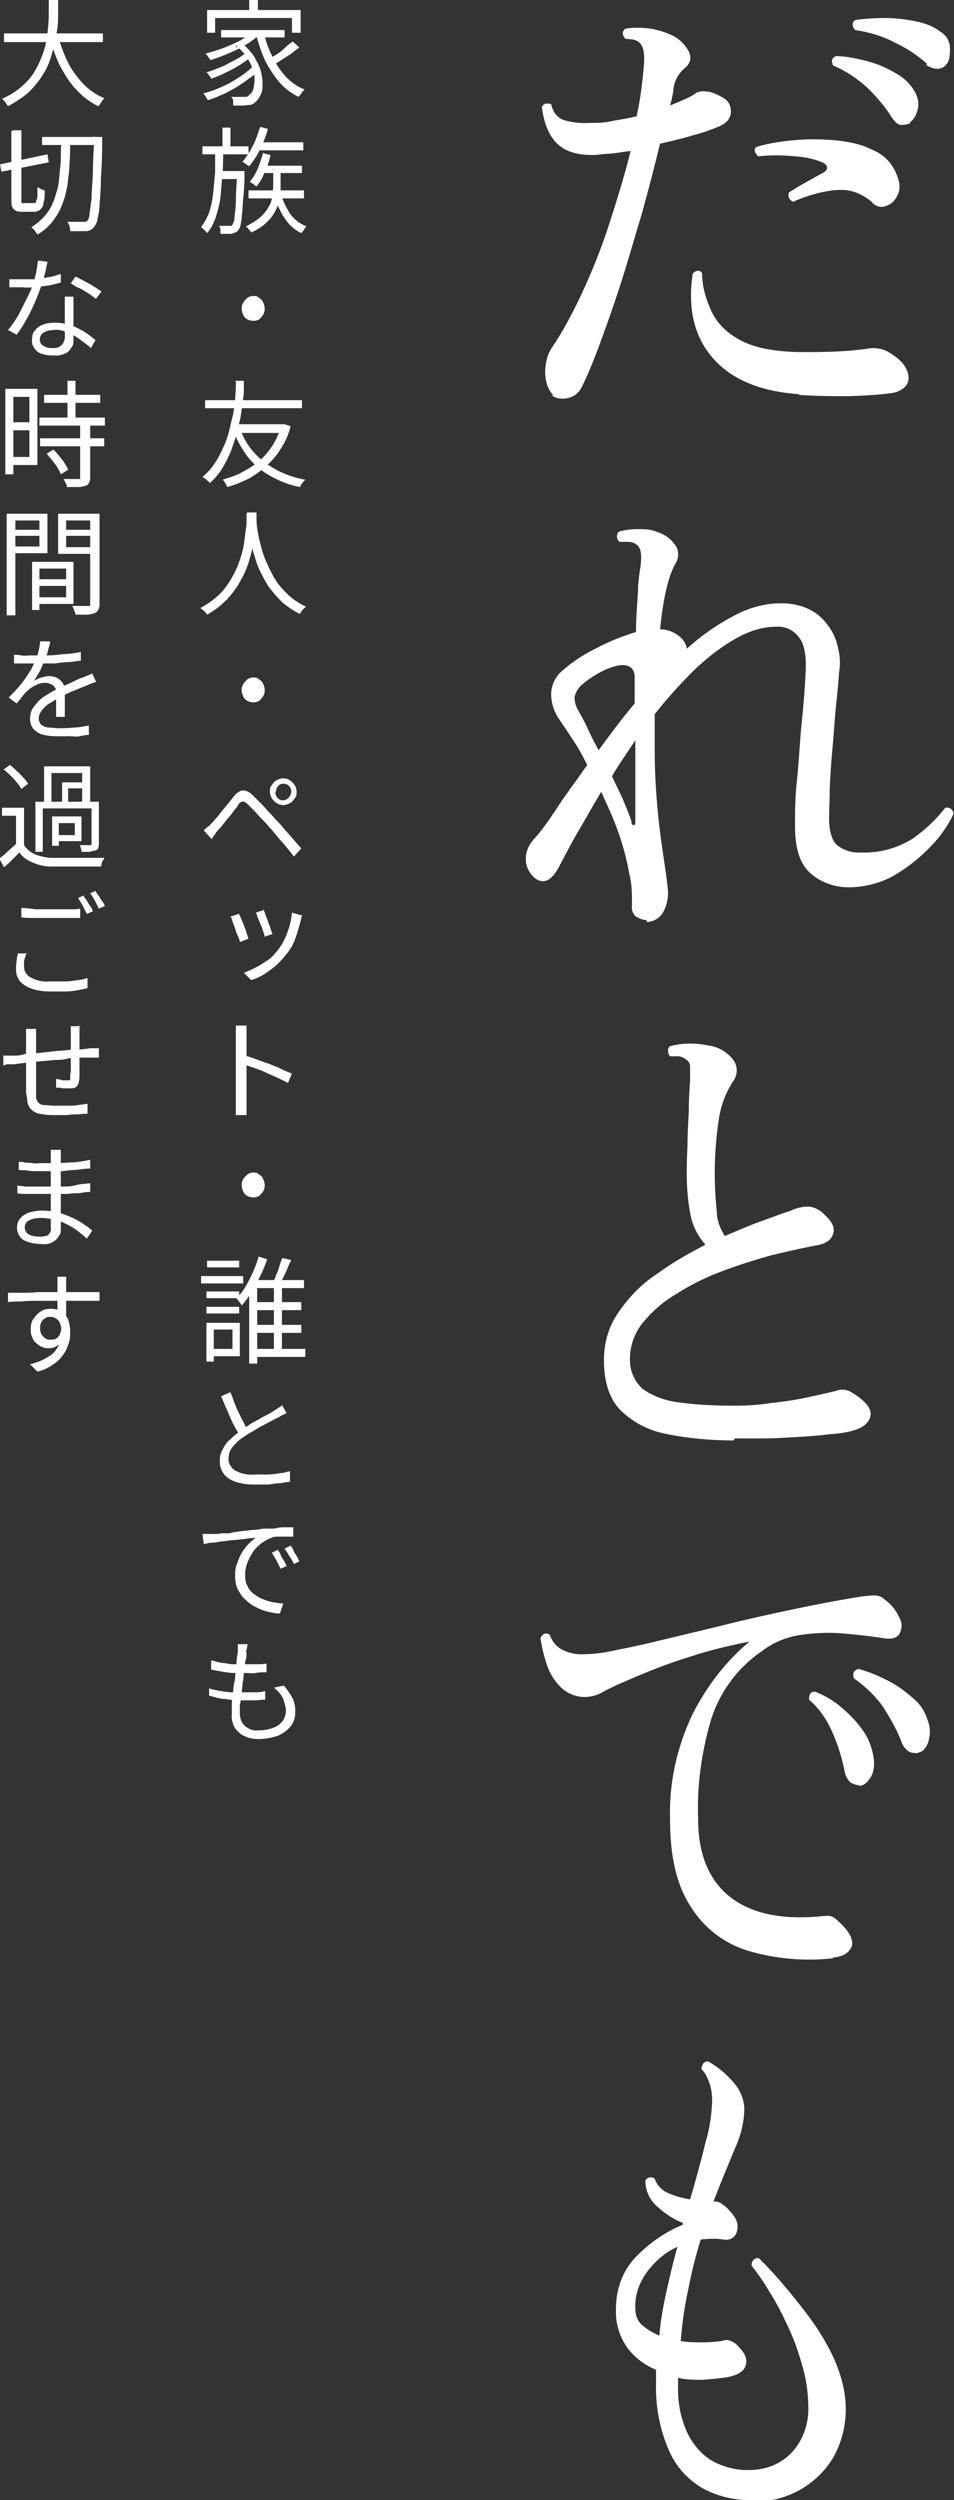 <?xml version="1.0" encoding="UTF-8"?>
<svg id="_レイヤー_1" data-name="レイヤー_1" xmlns="http://www.w3.org/2000/svg" width="142.8" height="374.2" version="1.1" viewBox="0 0 142.8 374.2">
  <rect x="0" y="0" width="142.8" height="374.2" fill="#333333" stroke="none"/>
  <!-- Generator: Adobe Illustrator 29.4.0, SVG Export Plug-In . SVG Version: 2.1.0 Build 152)  -->
  <path d="M82.9,59.2c-.8-.7-1.2-1.8-1.3-3.3,0-1.5.3-2.7.9-3.7,1.6-2.3,3.1-5.1,4.6-8.3,1.5-3.2,2.9-6.7,4.1-10.4,1.2-3.7,2.3-7.3,3.2-10.9-1,.1-2,.3-3,.4-1,0-1.8.2-2.7.2-2.5,0-4.3-.6-5.5-1.9-1.2-1.3-1.8-3.1-2.1-5.3.2-.3.4-.5.7-.5.3,0,.5,0,.7.1.3,1.3,1,2.1,2,2.4,1,.3,2.3.5,3.9.4,1,0,2.1,0,3.3-.3,1.2-.2,2.4-.4,3.6-.7.6-2.8.9-5.4,1.1-7.8.1-1.7-.1-2.8-.8-3.3-.2-.2-.5-.3-.9-.4-.4,0-.8-.1-1.1-.1-.5-.6-.5-1.1,0-1.5,1.1-.2,2.4-.2,3.9,0,1.5.3,2.6.7,3.5,1.2,1,.6,1.6,1.3,2.1,2.2.4.9.3,1.7-.5,2.4-.5.4-.9.9-1.2,1.4-.3.5-.5,1.1-.6,1.8,0,.4-.1.8-.2,1.2,0,.4-.2.8-.3,1.3.7-.3,1.4-.6,2.1-.9.7-.3,1.3-.6,1.8-1,.4-.2.9-.3,1.5-.2.6,0,1.4.3,2.3.8,1,.5,1.4,1.2,1.4,2.2s-.6,1.7-1.7,2.2c-1,.4-2.2.9-3.8,1.3-1.6.5-3.3.9-5.1,1.3-.8,3.3-1.7,6.8-2.7,10.4-1.1,3.6-2.1,7.2-3.2,10.6-1.1,3.4-2.2,6.5-3.2,9.2-1,2.7-1.9,4.8-2.6,6.2-.5,1-1.2,1.5-2.2,1.7-1,.2-1.8,0-2.4-.5ZM119.6,59c-5.8-.4-10.1-2.2-12.9-5.4-2.8-3.2-3.8-7.5-3-12.7.6-.5,1.1-.5,1.4,0,0,1.9.5,3.7,1.3,5.5.8,1.8,2.2,3.3,4.2,4.4,2.1,1.2,5,1.8,8.9,1.9,2,0,4,0,6-.1,2-.1,3.7-.3,5-.5.8,0,1.7.1,2.5.6,1.4.8,2.3,1.7,2.7,2.6.4.9.4,1.7,0,2.3-.4.6-1.1,1-2,1.2-2,.3-4.2.4-6.6.5-2.4,0-4.9,0-7.5-.2ZM130.6,30.3c-1.2-1-2.4-1.6-3.7-1.8-1.3-.2-2.6,0-4,.3s-2.8.8-4.2,1.4c-.6-.3-.8-.8-.6-1.4.8-.5,1.6-1,2.5-1.5.9-.5,1.8-1,2.7-1.5.3-.2.5-.4.5-.7,0-.3-.2-.5-.5-.7-1.1-.5-2.5-.9-4.3-1-1.8-.2-3.6-.2-5.5,0-.2-.2-.4-.4-.5-.7s0-.5.2-.7c1.6-.5,3.4-.8,5.5-1,2.1-.2,4.2-.2,6.3,0,2.1.2,3.9.6,5.3,1.3,1,.4,1.8.9,2.4,1.5.6.6,1.1,1.3,1.5,2.3.5,1.2.6,2.2.2,3-.4.9-.9,1.4-1.7,1.7-.7.3-1.4.2-2.1-.4ZM136.3,18.4c-.4.2-.9.3-1.4.3-.5,0-.9-.4-1.4-1.1-.9-1.5-2.1-2.9-3.6-4.4-1.5-1.4-3.3-2.6-5.2-3.4-.3-.7-.2-1.1.4-1.4,1.4,0,2.9.3,4.5.7,1.6.4,3,1,4.2,1.7,1.3.7,2.2,1.5,2.8,2.4.7,1,1,2,.8,3-.2,1-.6,1.7-1.2,2.1ZM138.8,9.6c-1.3-1.2-2.9-2.3-4.8-3.2-1.9-1-3.9-1.6-6-1.9-.5-.6-.5-1.1,0-1.5,1.4-.2,2.9-.3,4.5-.3,1.6,0,3.2.2,4.6.5,1.5.3,2.7.8,3.6,1.5,1,.6,1.5,1.5,1.5,2.6,0,1.1-.1,1.9-.6,2.4-.3.4-.8.6-1.3.6-.5,0-1.1-.2-1.7-.6Z" fill="#fff"/>
  <path d="M96.8,137.7c-.6,0-1.1-.2-1.6-.5-.5-.4-.7-1.1-.6-1.7,0-1.6,0-3.2-.4-4.7-.3-1.7-.7-3.3-1.2-4.9-.4-1.3-.9-2.6-1.4-3.8s-1.1-2.4-1.6-3.6c-1.3,2.2-2.5,4.3-3.6,6.2-1.1,1.9-1.9,3.5-2.6,4.8-1.2,2.4-2.5,3-3.9,1.8-.7-.7-1.2-1.6-1.2-2.7,0-1.2.5-2.3,1.4-3.2.9-1,2-2.5,3.3-4.5s2.9-4.1,4.5-6.4c-.7-1.4-1.4-2.7-2.3-4-.7-1.1-1.4-2.1-1.8-2.7-.8-1.1-1.3-2.5-1.3-3.9,0-1.4.7-2.8,1.9-3.7,1.5-1.3,3.1-2.3,4.9-3.2,1.9-1,3.9-1.8,5.9-2.4,0-2.3.2-4.4.3-6.1,0-1.3.2-2.6.4-3.9.2-1.8,0-2.8-.8-3.2-.3-.2-.7-.3-1.2-.3-.4,0-.8,0-1.2,0-.4-.4-.5-1-.1-1.5,0,0,0,0,0,0,.9-.3,1.9-.4,2.9-.4,1,0,1.9,0,2.8.4,1,.3,2,.9,2.6,1.8.7.7.8,1.9.3,2.8-1.1,1.8-1.9,5.1-2.4,10,1,0,1.9.3,2.7.9.7.5,1.2,1.2,1.3,2,2.1-1.9,4.5-3.6,7-4.9,2.2-1.2,4.6-1.9,7.1-1.9,1.8,0,3.6.4,5.1,1.4,1.3.9,2.4,2.3,3,3.8.6,1.6.9,3.4.6,5.1-.1,1.6-.3,3.4-.5,5.4-.2,2-.3,4.1-.5,6.1-.2,2.1-.3,4-.4,5.8,0,1.8-.1,3.3-.1,4.5,0,2,.4,3.4,1.2,4.1,1,.8,2.3,1.2,3.6,1.1,2.7.1,5.3-.6,7.6-2,1.9-1.3,3.6-2.9,5-4.7.5-.1,1,.1,1.2.7,0,0,0,.2,0,.3-.9,1.8-2,3.4-3.4,4.8-1.6,1.7-3.4,3.1-5.4,4.3-1.9,1.1-4.1,1.7-6.4,1.8-2.3.1-4.5-.6-6.2-2.1-1.6-1.4-2.3-3.8-2.3-7.1,0-1.9,0-4.2.3-6.9s.4-5.6.7-8.5c.3-2.9.5-5.5.6-7.8s-.2-4-1-5c-.8-1.1-2.1-1.7-3.4-1.6-2.1,0-4.2.7-6.1,1.8-2.3,1.3-4.3,2.9-6.2,4.7-2.1,2.1-4.1,4.3-5.9,6.6,0,.8,0,1.7,0,2.7,0,.9,0,1.9,0,2.9,0,3.1.2,6.3.5,9.4.3,3,.7,5.5,1,7.6.2,1.4.4,2.7.5,4.1,0,1.1-.3,2.3-.9,3.2-.5.7-1.4,1.2-2.3,1.2M89.6,112.3c.8-1.1,1.7-2.3,2.6-3.5s1.8-2.3,2.8-3.5v-2.1c0-.6,0-1.3,0-2-.1-1.3-.9-1.8-2.4-1.6-1,.2-2,.6-2.9,1.1-.9.5-1.8,1.1-2.6,1.8-.6.5-.9,1.1-1.1,1.8,0,.8.2,1.5.6,2.1.3.6.8,1.4,1.3,2.5s1,2.1,1.6,3.2M94.5,123c0,.4.2.5.4.5s.2-.3.2-.6v-6.9c0-.6,0-1.2,0-1.8v-3.4c-.6.9-1.2,1.8-1.8,2.7-.6.9-1.2,1.8-1.7,2.7.7,1.5,1.4,2.8,1.9,4.1.4.9.8,1.9,1.1,2.9" fill="#fff"/>
  <path d="M109.8,215.6c-3.4,0-6.8-.3-10.2-1-2.6-.5-5-1.8-6.8-3.6-1.6-1.7-2.4-4.2-2.4-7.4,0-2.6.7-5.1,2.2-7.2,1.5-2.2,3.4-4.2,5.7-5.7,2.3-1.7,4.8-3.1,7.3-4.4-1-1.1-1.7-2.4-2.1-3.8-.5-2.2-.7-4.5-.7-6.7,0-1,0-2.3.1-4.1,0-1.7.1-3.5.2-5.3,0-1.8.1-3.4.2-4.6,0-.7,0-1.5,0-2.2,0-.5-.4-1-.9-1.2-.3-.2-.6-.3-.9-.3-.4,0-.7,0-1,0h-.2c-.2-.2-.3-.5-.3-.8,0-.3,0-.5.3-.7,1-.3,2-.4,3-.4.9,0,1.9.1,2.8.3,1.5.2,2.8,1,3.7,2.2.7,1,.6,2.3-.1,3.2-1.1,1.7-1.8,3.6-2.1,5.6-.7,4.6-.8,9.3-.3,13.9,0,1.3.5,2.5,1.2,3.6,1.9-.8,3.7-1.6,5.4-2.2s3.2-1.2,4.5-1.6c.8-.4,1.7-.6,2.7-.6.9.1,1.8.6,2.4,1.3,1.1,1,1.5,1.9,1.2,2.8-.3.9-1.1,1.5-2.5,1.7-2.1.4-4.3.9-6.8,1.5-2.5.7-5,1.5-7.4,2.4-2.4.9-4.6,2-6.8,3.4-1.9,1.1-3.6,2.6-5,4.3-1.2,1.5-1.9,3.4-1.9,5.3-.1,1.7.6,3.4,1.9,4.6,1.6,1.1,3.5,1.8,5.4,2,2.8.4,5.6.5,8.4.5,1.8,0,3.6-.1,5.4-.4,2-.2,3.9-.5,5.7-.9s3.3-.7,4.3-1c.6-.2,1.3-.1,1.9.2,2.2,1.3,3.2,2.5,3,3.6-.2,1.1-1.2,1.9-2.9,2.3-1.1.3-2.3.4-3.5.5-1.5.2-3.1.3-4.8.4-1.7.1-3.4.2-5,.2-1.6,0-3,0-4.1,0" fill="#fff"/>
  <path d="M124.8,293.1c-4.3.5-8.7.1-12.8-1.1-3.6-1.1-6.6-3.4-8.6-6.6-2.1-3.2-3.1-7.5-3.1-12.9-.2-5.5,1-11,3.4-16,2.1-4.1,4.9-7.8,8.5-10.8-3,.6-6,1.3-9,2.3-3.3,1-6.5,2.3-9.7,3.7-1,.4-2,.9-3,1.4-.9.6-2,.9-3,.9-1.3,0-2.6-.5-3.6-1.5-1-1-1.7-2.2-2.1-3.5-.4-1.2-.7-2.5-.9-3.8.3-.7.8-.9,1.4-.5.3.9.9,1.7,1.8,2.2,1,.5,2.2.8,3.3.7,1.7,0,3.5-.3,5.2-.7,2.2-.4,4.7-1,7.6-1.7s5.9-1.4,9.1-2.2c3.2-.8,6.5-1.5,9.8-2.2,3.3-.7,6.5-1.3,9.6-1.8.7-.1,1.5-.2,2.2-.2.6,0,1.1.2,1.5.6,1,.7,1.8,1.7,2.3,2.9.4.7.3,1.6-.1,2.3-.4.6-1.2.8-2.4.6-1.8-.3-3.7-.5-5.9-.7-2.1-.2-4.3-.1-6.4.2-2.1.3-4.1,1.1-5.8,2.4-3.7,2.5-6.4,6.2-7.7,10.4-1.4,4.8-2.1,9.8-1.9,14.8,0,5.5,1.8,9.4,5,11.8,3.2,2.4,7.8,3.3,13.6,2.7.4,0,.8-.1,1.2,0,.4.1.7.3,1,.6,1.8,1.6,2.5,2.9,2.2,3.9-.4,1-1.3,1.6-2.9,1.7M128.6,267.2c-.5,0-.9-.2-1.3-.4-.5-.5-.8-1.1-.9-1.8-.4-2-1-3.9-1.8-5.7-.8-1.9-2-3.6-3.5-4.9,0-.8.2-1.2.9-1.2,1.5.6,2.9,1.4,4.1,2.5,1.2,1,2.3,2.2,3.2,3.5.8,1.2,1.3,2.6,1.5,4.1.1,1,0,2.1-.6,2.9-.5.8-1.1,1.1-1.6,1.1M137.4,262.4c-.4,0-.9,0-1.3-.2-.6-.4-1-.9-1.2-1.6-.7-1.8-1.7-3.5-2.7-5.1-1.2-1.7-2.7-3.1-4.4-4.3-.2-.8,0-1.2.7-1.4,1.5.4,2.9,1,4.3,1.7,1.4.7,2.8,1.7,4,2.8,1.1.9,1.8,2.2,2.2,3.6.3,1,.2,2-.1,3-.4.9-.8,1.3-1.4,1.4" fill="#fff"/>
  <path d="M112.1,374.2c-2.4,0-4.8-.6-7-1.8-2.2-1.3-4-3.3-5-5.7-1.4-3.2-2-6.7-1.9-10.1v-1.9c-1.7-.7-3.2-1.8-4.3-3.3-1.2-1.7-1.8-3.7-1.7-5.8,0-2.8.9-5.6,2.9-7.7,2-2.1,4.4-3.8,7.1-4.9v-.3c-1.4-.5-2.7-1.4-3.9-2.5-1.1-1-1.7-2.4-1.7-3.8.1-.3.4-.4.6-.5.3,0,.6,0,.8.2.3.9,1,1.7,1.9,2.1,1.1.5,2.2.8,3.4,1,.9-3.1,1.7-6,2.3-8.5.6-2,.9-4,1-6.1,0-1-.1-1.9-.4-2.8-.3-.8-.6-1.5-1.2-2.1,0-.3.1-.6.3-.9.2-.2.5-.3.8-.2,1.4.8,2.7,1.9,3.8,3.2,1,1.2,1.6,2.7,1.5,4.3-.1,1.9-.6,3.8-1.4,5.5-.9,2.2-2,4.8-3.2,7.9.5,0,.9.1,1.3.4.4.3.8.6,1.1,1,1.1,1.1,1.4,2.1,1.1,3.1-.2.9-1.1,1.4-2,1.2,0,0,0,0-.1,0-1.1-.2-2.2-.1-3.3,0-.7,2.2-1.3,4.5-1.8,7.1-.6,2.7-1,5.4-1.2,8.1,1.1.2,2.2.2,3.3.2,1.1,0,2-.1,2.8-.2.5-.2,1-.2,1.4,0,.5.2.9.5,1.2.9,1,1,1.3,1.9,1,2.8-.3.9-1.2,1.4-2.7,1.7-1.2.2-2.5.3-3.8.4-1.2,0-2.4,0-3.6-.3v1.1c-.1,2.6.4,5.1,1.5,7.4.9,1.7,2.2,3.2,3.9,4.1,1.6.8,3.5,1.3,5.3,1.2,2.4,0,4.7-.9,6.3-2.6,1.6-1.7,2.5-4.1,2.5-6.5,0-2.3-.3-4.6-1-6.8-.6-2.2-1.4-4.3-2.4-6.3-.8-1.8-1.8-3.5-2.8-5.1-.9-1.5-1.7-2.5-2.3-3.3,0-.8.5-1.2,1.1-1.1.5.5,1.2,1.2,2.2,2.3,1,1.1,2.1,2.4,3.3,3.9,1.3,1.6,2.5,3.2,3.6,4.9,1.1,1.8,2.1,3.6,2.8,5.6.7,1.9,1.1,3.9,1.1,5.9,0,2.5-.6,4.9-1.8,7.1-1.2,2.1-3,3.8-5.1,5-2.4,1.3-5,1.9-7.7,1.8M98.7,349.5c.2-2.3.6-4.5,1.1-6.7.5-2.2,1-4.4,1.6-6.5-1.8.8-3.3,2.1-4.5,3.7-1.2,1.6-1.9,3.5-1.8,5.5,0,1,.3,1.9,1,2.5.8.7,1.7,1.2,2.6,1.6" fill="#fff"/>
  <path d="M37.9,9.8l.9.7c-.5.5-1,.9-1.6,1.3-.6.5-1.3.9-1.9,1.3-.7.4-1.4.8-2.1,1.1-.7.3-1.4.6-2.1.8,0-.1-.2-.3-.3-.5-.1-.2-.2-.4-.4-.5.7-.2,1.4-.4,2.1-.7.7-.3,1.4-.6,2.1-1,.7-.4,1.3-.8,1.9-1.2.5-.4,1-.8,1.5-1.3M37.8,4.7l1.1.4c-.6.6-1.3,1.1-2.1,1.6-.8.5-1.7.9-2.6,1.3-.9.4-1.8.7-2.7,1,0,0-.1-.2-.2-.3s-.2-.3-.3-.4-.2-.2-.2-.3c.9-.2,1.7-.5,2.6-.8.8-.3,1.7-.7,2.5-1.1.7-.4,1.3-.8,1.9-1.4M31,1.5h14v3.4h-1.3v-2.2h-11.5v2.2h-1.2V1.5ZM36.7,8l.8.6c-.5.4-1.1.8-1.7,1.2-.7.4-1.4.8-2.1,1.1-.7.4-1.4.6-2.1.9,0-.2-.2-.4-.3-.5-.1-.2-.2-.3-.4-.5.5-.1,1-.3,1.5-.5.5-.2,1.1-.4,1.6-.7.5-.3,1-.5,1.5-.8.4-.2.8-.5,1.2-.8M33.1,4.5h9.5v1.1h-9.5v-1.1ZM35.3,7.1l.9-.6c.7.5,1.3,1.2,1.8,1.9.4.7.8,1.4,1,2.1.2.7.3,1.4.3,2,0,.6,0,1.2-.3,1.7-.2.4-.4.8-.8,1.1-.2.2-.5.4-.8.4-.3,0-.7.1-1,.1-.2,0-.4,0-.7,0h-.8c0-.2,0-.5,0-.7,0-.2-.1-.4-.3-.6.3,0,.6,0,.9,0s.5,0,.7,0c.2,0,.4,0,.6,0,.2,0,.4-.1.5-.3.3-.2.5-.5.6-.8.1-.4.2-.9.2-1.4,0-.6-.1-1.1-.3-1.7-.2-.6-.5-1.2-.9-1.8-.4-.6-1-1.2-1.6-1.7M37.3,0h1.3v2.3h-1.3V0ZM39.5,4.9c.3,1.3.7,2.5,1.3,3.6.5,1.1,1.2,2.1,2,3,.8.8,1.7,1.5,2.8,1.9-.1.1-.2.2-.3.3-.1.1-.2.3-.3.4,0,.1-.2.2-.3.4-1.1-.5-2.1-1.3-2.9-2.2-.8-1-1.5-2-2.1-3.2-.6-1.3-1-2.6-1.4-4l1.1-.2ZM43.8,6.2l1,.9c-.4.3-.8.6-1.3,1-.5.3-.9.6-1.4.9-.5.3-.9.6-1.3.8l-.8-.8c.4-.2.8-.5,1.3-.8s.9-.6,1.3-1,.8-.7,1.1-.9" fill="#fff"/>
  <path d="M32.2,22.6h1.2c0,1.2,0,2.3-.1,3.5s-.2,2.3-.3,3.4c-.1,1-.4,2-.7,3-.3.9-.7,1.7-1.3,2.4-.1-.2-.3-.3-.4-.5-.2-.1-.3-.3-.5-.4.5-.7.9-1.4,1.2-2.2.3-.9.5-1.9.6-2.8.1-1,.2-2.1.3-3.2,0-1.1,0-2.2,0-3.3M30.3,21.9h6.9v1.2h-6.9v-1.2ZM32.7,25.6h3.1v1.2h-3.1v-1.2ZM35.4,25.6h1.2v.4c0,0,0,.2,0,.2,0,1.4-.1,2.6-.2,3.6s-.1,1.8-.2,2.4c0,.5-.1,1-.2,1.5,0,.3-.2.5-.3.7-.1.2-.3.3-.4.4-.2,0-.4.1-.6.2-.2,0-.5,0-.7,0-.3,0-.6,0-1,0,0-.2,0-.4,0-.6,0-.2-.1-.4-.2-.6.3,0,.6,0,.9,0s.5,0,.6,0c.1,0,.2,0,.3,0,0,0,.2-.1.2-.2.2-.3.3-.7.3-1,0-.5.2-1.3.2-2.4,0-1.1.1-2.5.2-4.3v-.2ZM33.3,19.1h1.2v3.2h-1.2v-3.2ZM39,19l1.1.3c-.3,1.1-.7,2.1-1.2,3.1-.4.9-1,1.7-1.6,2.5,0,0-.2-.2-.3-.2-.1,0-.2-.2-.4-.3-.1,0-.2-.1-.3-.2.6-.7,1.1-1.5,1.5-2.3.5-.9.8-1.9,1.1-2.8M40.8,25.4h1.2v2.5c0,.6,0,1.2-.1,1.7-.1.6-.3,1.3-.6,1.8-.3.7-.8,1.3-1.3,1.8-.7.7-1.5,1.2-2.4,1.6-.1-.2-.2-.3-.4-.5-.1-.2-.3-.3-.4-.4.8-.4,1.6-.9,2.3-1.5.5-.5.9-1,1.2-1.6.3-.5.4-1.1.5-1.6,0-.5.1-1,.1-1.5v-2.5ZM37.2,28.5h8.3v1.2h-8.3v-1.2ZM39.3,22.9l1.2.3c-.2.9-.5,1.8-.9,2.6-.3.8-.7,1.5-1.2,2.1,0,0-.2-.1-.3-.2s-.2-.2-.4-.3c-.1,0-.2-.1-.3-.2.5-.6.9-1.3,1.2-2,.3-.8.6-1.6.8-2.4M38.5,21.3h6.9v1.2h-6.9v-1.2ZM39.1,24.8h6.1v1.1h-6.1v-1.1ZM42.1,29.2c.3,1,.8,2,1.4,2.9.6.8,1.4,1.4,2.4,1.8-.2.1-.3.3-.4.5-.1.2-.3.3-.4.5-1-.5-1.8-1.2-2.4-2.1-.7-1-1.2-2.1-1.5-3.3l1-.3Z" fill="#fff"/>
  <path d="M37.9,44.3c.3,0,.6,0,.9.3.3.2.5.4.6.7.3.6.3,1.3,0,1.8-.2.3-.4.5-.6.7-.5.3-1.2.3-1.8,0-.3-.2-.5-.4-.6-.7-.3-.6-.3-1.3,0-1.8.2-.3.4-.5.6-.7.3-.2.6-.3.9-.3" fill="#fff"/>
  <path d="M35.2,57h1.3c0,.3,0,.7,0,1.2,0,.5,0,1.2-.2,1.9,0,.7-.2,1.5-.3,2.4-.2.8-.4,1.7-.6,2.6-.3.9-.6,1.8-.9,2.6-.4.9-.8,1.7-1.3,2.5-.5.8-1.1,1.5-1.8,2.1-.1-.2-.3-.3-.5-.5-.2-.2-.4-.3-.6-.4.7-.6,1.3-1.2,1.8-2,.5-.7.9-1.5,1.3-2.4.4-.8.7-1.7.9-2.5.2-.9.4-1.7.6-2.5.1-.8.3-1.6.3-2.2,0-.7.1-1.3.1-1.8,0-.5,0-.9,0-1.1M30.7,59.9h14.5v1.2h-14.5v-1.2ZM42.1,63.5h.5c0,0,.9.3.9.3-.3,1.2-.8,2.4-1.5,3.4-.6,1-1.3,1.8-2.2,2.6-.8.7-1.7,1.4-2.7,1.9-1,.5-2,.9-3.1,1.2,0-.2-.2-.4-.3-.6-.1-.2-.2-.4-.4-.5,1-.3,2-.6,2.9-1.1.9-.5,1.8-1,2.6-1.7,1.6-1.4,2.8-3.3,3.3-5.4v-.3ZM35.9,64.1c.7,2,1.9,3.7,3.6,5,1.8,1.4,3.9,2.3,6.2,2.7-.1.1-.2.2-.3.3-.1.1-.2.3-.3.4,0,.1-.2.3-.2.4-1.6-.3-3.1-.9-4.5-1.7-1.3-.7-2.4-1.7-3.3-2.8-.9-1.2-1.7-2.6-2.2-4l1.1-.3ZM35.2,63.5h7v1.3h-7.4l.4-1.3Z" fill="#fff"/>
  <path d="M37,76.7h1.4c0,.4,0,1-.1,1.8s-.2,1.6-.3,2.5c-.2,1-.4,1.9-.7,2.9-.3,1-.7,2-1.3,3-.5,1-1.2,1.9-2,2.8-.9.9-1.9,1.7-3,2.3-.1-.2-.3-.4-.4-.5-.2-.2-.4-.3-.6-.5,1.1-.6,2.1-1.3,2.9-2.1.8-.8,1.4-1.7,1.9-2.6.5-.9.9-1.8,1.2-2.8.3-.9.5-1.8.6-2.7.1-.9.2-1.6.3-2.3,0-.7,0-1.2,0-1.6M38.4,77c0,.2,0,.5,0,1,0,.5.1,1.1.2,1.7.1.7.3,1.4.5,2.2.2.8.5,1.7.9,2.5.4.9.8,1.7,1.3,2.5.5.8,1.2,1.5,1.9,2.2.8.7,1.7,1.3,2.6,1.7-.2.2-.4.3-.5.5-.2.2-.3.4-.4.6-1-.5-1.9-1.1-2.7-1.8-.7-.7-1.4-1.5-2-2.3-.5-.8-1-1.7-1.4-2.6-.4-.8-.6-1.7-.9-2.6-.2-.8-.4-1.6-.5-2.4-.1-.7-.2-1.4-.2-1.9,0-.5,0-.9,0-1.1h1.2Z" fill="#fff"/>
  <path d="M37.9,101.4c.3,0,.6,0,.9.3.3.2.5.4.6.7.3.6.3,1.3,0,1.8-.2.3-.4.5-.6.7-.5.3-1.2.3-1.8,0-.3-.2-.5-.4-.6-.7-.3-.6-.3-1.3,0-1.8.2-.3.4-.5.6-.7.3-.2.6-.3.9-.3" fill="#fff"/>
  <path d="M37.9,175.5c.3,0,.6,0,.9.3.3.2.5.4.6.7.3.6.3,1.3,0,1.8-.2.3-.4.5-.6.7-.5.3-1.2.3-1.8,0-.3-.2-.5-.4-.6-.7-.3-.6-.3-1.3,0-1.8.2-.3.4-.5.6-.7.3-.2.6-.3.9-.3" fill="#fff"/>
  <path d="M30.6,124.2c.2-.2.4-.4.6-.5.2-.2.4-.4.6-.6.2-.2.4-.5.7-.8s.5-.7.8-1c.3-.4.6-.7.9-1.1.3-.4.6-.7.8-1,.3-.4.8-.8,1.3-.9.6,0,1.1.3,1.5.7.3.3.7.7,1.1,1.1.4.4.8.8,1.2,1.3.4.4.8.8,1.1,1.2.4.4.8.8,1.2,1.3s.9,1,1.4,1.6l1.3,1.5-1.1,1.2c-.4-.5-.8-1-1.2-1.5-.4-.5-.9-1-1.3-1.5-.4-.5-.8-1-1.2-1.4-.3-.4-.7-.8-1.1-1.2-.4-.4-.8-.9-1.2-1.3-.4-.4-.7-.7-.9-.9-.3-.3-.6-.5-.8-.4-.3,0-.6.3-.7.6-.2.3-.4.5-.7.9s-.5.7-.8,1l-.8,1c-.2.3-.5.6-.7.8-.2.2-.3.4-.5.7-.2.2-.3.4-.4.6l-1.2-1.3ZM40.4,118.5c0-.4,0-.7.3-1,.2-.3.4-.6.7-.7.6-.4,1.4-.4,2,0,.3.2.5.4.7.7.2.3.3.7.3,1,0,.4,0,.7-.3,1-.2.3-.4.6-.7.7-.6.4-1.4.4-2,0-.3-.2-.5-.4-.7-.7-.2-.3-.3-.7-.3-1M41.2,118.5c0,.3.1.6.3.9.2.2.5.4.8.4.3,0,.6-.1.9-.4.2-.2.4-.6.4-.9,0-.7-.5-1.2-1.2-1.2h0c-.3,0-.6.1-.8.4-.2.2-.3.5-.3.9" fill="#fff"/>
  <path d="M35.8,136.8c0,.2.2.4.3.7s.3.7.4,1,.3.7.4,1.1.2.6.3.9l-1.3.5c0-.2-.1-.5-.3-.9s-.3-.7-.4-1.1-.3-.7-.4-1.1-.2-.6-.3-.7l1.2-.4ZM45.2,136.9c0,.2,0,.3-.1.5s0,.3-.1.4c-.2.9-.5,1.8-.8,2.7-.3.9-.8,1.7-1.4,2.4-.7.9-1.5,1.7-2.5,2.4-.8.6-1.7,1.1-2.7,1.4l-1.1-1.1c.6-.2,1.2-.5,1.8-.8.6-.3,1.2-.7,1.8-1.1.6-.4,1.1-1,1.5-1.5.6-.8,1.1-1.7,1.4-2.6.4-1,.6-2,.7-3l1.4.4ZM39.4,136c0,.2.2.4.3.8s.3.7.4,1.1.3.7.4,1.1.2.6.3.8l-1.2.4c0-.2-.1-.5-.2-.8-.1-.3-.2-.7-.4-1-.1-.4-.3-.7-.4-1-.1-.3-.2-.6-.3-.8l1.2-.4Z" fill="#fff"/>
  <path d="M35.3,165v-9.7c0-.2,0-.5,0-.9,0-.3,0-.6,0-.9h1.6c0,.3,0,.5,0,.9s0,.6,0,.9v9.7c0,.2,0,.4,0,.6,0,.2,0,.5,0,.7s0,.5,0,.6h-1.6c0-.3,0-.6,0-1s0-.7,0-1M36.4,157.9c.5.2,1.1.3,1.8.6.6.2,1.3.5,2,.7.7.3,1.3.5,1.9.8s1.1.5,1.6.7l-.6,1.4c-.5-.3-1-.5-1.6-.8s-1.2-.5-1.8-.8-1.2-.5-1.8-.7-1.1-.4-1.5-.5v-1.5Z" fill="#fff"/>
  <path d="M30.1,191h6.3v1.1h-6.3v-1.1ZM30.9,198h1.1v5.8h-1.1v-5.8ZM30.9,193.3h4.9v1h-4.9v-1ZM30.9,195.6h4.9v1h-4.9v-1ZM31,188.7h4.8v1h-4.8v-1ZM31.5,198h4.4v5h-4.4v-1.1h3.3v-2.9h-3.3v-1.1ZM38.8,188.1l1.2.4c-.3.8-.6,1.6-1,2.4-.4.8-.8,1.6-1.3,2.4-.4.7-.9,1.4-1.5,2.1,0,0-.1-.2-.2-.3s-.2-.3-.3-.4c0-.1-.2-.2-.3-.3.5-.6,1-1.2,1.4-1.9.8-1.4,1.5-2.9,1.9-4.4M38.5,191.6h7v1.2h-7v11.3h-1.2v-11.7l.8-.8h.4ZM37.8,194.9h7.3v1.2h-7.3v-1.2ZM37.8,198.3h7.3v1.2h-7.3v-1.2ZM37.9,201.9h7.8v1.2h-7.8v-1.2ZM42.3,188.3l1.3.3c-.2.4-.4.8-.6,1.3s-.4.9-.6,1.3c-.2.4-.4.8-.6,1.1l-1-.3c.2-.3.4-.7.5-1.1.2-.4.4-.9.5-1.3s.3-.9.4-1.2M41,191.9h1.2v10.6h-1.2v-10.6Z" fill="#fff"/>
  <path d="M42.9,211.5c-.2.1-.4.2-.6.3-.2.1-.4.2-.7.4-.3.1-.6.3-1,.5-.4.2-.8.4-1.3.7-.5.2-.9.5-1.4.8-.4.2-.9.5-1.3.8-.7.4-1.3,1-1.8,1.6-.4.5-.6,1.1-.6,1.8,0,.7.4,1.3,1,1.7.9.5,1.9.7,2.9.6.6,0,1.2,0,1.9,0s1.3-.1,1.9-.2c.5,0,1-.2,1.5-.3v1.6c-.4,0-.9.1-1.4.2-.6,0-1.1.1-1.8.2-.6,0-1.3,0-2,0-.7,0-1.4,0-2.1-.2-.6-.1-1.2-.3-1.7-.6-.5-.3-.8-.6-1.1-1.1-.3-.5-.4-1.1-.4-1.6,0-.6.1-1.2.4-1.7.3-.6.6-1.1,1.1-1.5.5-.5,1.1-1,1.7-1.4.4-.3.9-.6,1.3-.9s.9-.5,1.4-.8c.5-.3.9-.5,1.3-.7.4-.2.7-.4,1-.6s.5-.3.6-.4c.2-.1.4-.2.5-.4l.7,1.2ZM34.5,208.4c.3.7.5,1.4.8,2.1.3.7.6,1.3.9,1.9.3.6.6,1.1.8,1.6l-1.2.7c-.3-.5-.6-1-.9-1.6-.3-.6-.6-1.3-.9-2-.3-.7-.6-1.4-.9-2.1l1.3-.6Z" fill="#fff"/>
  <path d="M30.8,229.6c.3,0,.6,0,.8,0h.6c.2,0,.5,0,.9-.1h1.3c.5-.2,1-.2,1.6-.3s1.1-.1,1.7-.2c.6,0,1.1-.1,1.7-.2h1.7c.6-.2,1.1-.2,1.5-.2s.9,0,1.3,0v1.4c-.3,0-.7,0-1.1,0-.4,0-.8,0-1.2,0-.3,0-.7,0-1,.2-.6.2-1.1.5-1.6.9-.5.4-.9.8-1.2,1.3-.3.5-.6,1-.8,1.6-.2.5-.3,1-.3,1.6,0,.6,0,1.2.3,1.7.2.5.5.9.9,1.2.4.3.8.6,1.3.8.5.2,1,.4,1.6.5.5.1,1.1.2,1.6.2l-.5,1.5c-.6,0-1.2-.1-1.9-.3-.6-.1-1.2-.4-1.8-.7-.6-.3-1.1-.7-1.5-1.1-.5-.4-.8-1-1.1-1.5-.3-.6-.4-1.3-.4-2,0-.6,0-1.3.3-1.9.2-.6.4-1.1.7-1.6.3-.5.6-.9,1-1.3.3-.3.7-.7,1.1-.9-.3,0-.8,0-1.3.1l-1.7.2c-.6,0-1.2.1-1.8.2-.6,0-1.1.2-1.7.2s-1,.2-1.3.2l-.2-1.5ZM41.6,232c.1.2.3.4.4.7s.3.6.5.9.3.6.4.8l-.9.4c-.2-.4-.4-.8-.6-1.2-.2-.4-.5-.8-.7-1.2l.8-.4ZM43.5,231.3c.1.2.3.4.4.7s.3.6.5.9.3.6.4.8l-.8.4c-.2-.4-.4-.8-.7-1.2-.2-.4-.5-.8-.7-1.1l.8-.4Z" fill="#fff"/>
  <path d="M31.3,252.7c.5.2,1.1.3,1.7.4.6.1,1.2.2,1.7.2.6,0,1.1,0,1.6,0s1.1,0,1.7,0,1.1,0,1.7-.2v1.3c-.6,0-1.1.1-1.6.1s-1.1,0-1.6,0c-.9,0-1.8,0-2.7-.2-.9,0-1.7-.3-2.5-.5v-1.3ZM31.7,248.5c.5.2,1,.3,1.5.4.6,0,1.1.2,1.7.2s1.1,0,1.6,0,1.2,0,1.8,0c.6,0,1.1,0,1.6-.1v1.3c-.5,0-1.1,0-1.6.1s-1.1,0-1.8,0c-.5,0-1.1,0-1.6,0-.6,0-1.1-.1-1.7-.2-.6-.1-1.1-.2-1.6-.3v-1.2ZM37,246.3c0,.2,0,.4-.1.6s0,.4,0,.6c0,.3,0,.7-.2,1.2,0,.5-.1,1-.2,1.6,0,.6-.1,1.2-.2,1.7,0,.6-.1,1.2-.2,1.7,0,.6-.1,1.1-.2,1.5,0,.5,0,.9,0,1.2,0,.7.2,1.4.7,1.9.6.5,1.3.8,2.1.7.7,0,1.5-.1,2.2-.4.6-.2,1-.5,1.4-1,.3-.4.5-1,.5-1.5,0-.6-.2-1.2-.4-1.8-.3-.7-.8-1.2-1.4-1.7l1.5-.3c.5.6.9,1.2,1.3,1.9.3.6.4,1.3.4,2,0,.8-.2,1.6-.7,2.2-.5.6-1.2,1.1-1.9,1.4-.9.3-1.9.5-2.9.5-.7,0-1.4-.1-2-.4-.6-.2-1.1-.7-1.5-1.2-.4-.7-.6-1.4-.5-2.2,0-.4,0-.8,0-1.4s.1-1.2.2-1.9c0-.7.2-1.4.3-2.1,0-.7.2-1.4.2-2.1,0-.6.1-1.2.2-1.7,0-.3,0-.5,0-.7,0-.2,0-.3,0-.5h1.5Z" fill="#fff"/>
  <path d="M7.3,0h1.4c0,.7,0,1.6,0,2.5s-.1,1.9-.3,2.8c-.1,1-.4,2-.7,3-.3,1-.7,2-1.3,2.9-.6,1-1.3,1.8-2.1,2.6-.9.8-2,1.5-3.1,2.1-.1-.2-.3-.4-.4-.6-.2-.2-.3-.4-.5-.5,1.1-.5,2.1-1.1,3-1.9.8-.7,1.5-1.5,2-2.4.5-.9.9-1.8,1.2-2.7.3-.9.5-1.8.6-2.8.1-.9.2-1.8.2-2.7,0-.8,0-1.6,0-2.3M.6,5h14.8v1.3H.6v-1.3ZM8.7,5.5c.4,1.3.9,2.7,1.5,3.9.6,1.2,1.4,2.2,2.3,3.2.9.9,1.9,1.6,3.1,2.1-.1.1-.2.2-.3.4-.1.1-.2.3-.3.4,0,.1-.2.3-.3.4-1.2-.6-2.3-1.4-3.2-2.4-1-1-1.7-2.2-2.4-3.4-.7-1.4-1.2-2.8-1.6-4.3l1.2-.3Z" fill="#fff"/>
  <path d="M0,24.6l7.1-1.5.2,1.2L.2,25.7l-.2-1.2ZM2,19.5h1.2v10.2c0,.2,0,.4,0,.6.1.1.3.2.4.1h1.5c.1,0,.3,0,.3-.2,0-.2.2-.5.2-.7,0-.4,0-.9,0-1.5.2.1.4.2.5.3.2,0,.4.2.6.2,0,.6,0,1.3-.2,1.9,0,.4-.2.7-.5,1-.3.2-.6.3-.9.3h-1.8c-.3,0-.7,0-1-.2-.2-.1-.4-.3-.5-.6-.1-.4-.1-.8-.1-1.2v-10.1ZM9.2,21.1h1.3c0,1.1,0,2.3-.1,3.4,0,1.1-.2,2.1-.3,3.2-.2,1-.4,2-.8,2.9-.3.9-.8,1.7-1.4,2.5-.6.8-1.4,1.5-2.3,2-.1-.2-.3-.4-.4-.6-.2-.2-.3-.3-.5-.5.8-.5,1.5-1.1,2.1-1.8.6-.7,1-1.5,1.3-2.3.3-.9.6-1.8.7-2.7.1-1,.2-2,.3-3,0-1,0-2.1.1-3.1M6.3,20.5h8.3v1.2H6.3v-1.2ZM14,20.5h1.3v.7c0,2.2-.1,4.1-.2,5.6,0,1.5-.1,2.8-.2,3.7,0,.7-.1,1.5-.3,2.2,0,.4-.2.8-.4,1.1-.1.2-.3.4-.6.6-.2.1-.5.2-.7.2-.4,0-.7,0-1.1,0-.4,0-.9,0-1.3,0,0-.2,0-.5-.1-.7,0-.2-.2-.5-.3-.7.5,0,1,0,1.4,0s.7,0,.9,0c.1,0,.3,0,.4,0,.1,0,.2-.1.3-.2.2-.3.3-.6.3-1,.1-.7.2-1.5.3-2.2,0-.9.1-2.2.2-3.7,0-1.5.1-3.3.2-5.5v-.3Z" fill="#fff"/>
  <path d="M7.1,39.1c0,.3-.1.6-.2,1,0,.4-.2.8-.3,1.3-.1.5-.2.9-.4,1.3-.3.9-.6,1.7-1,2.6-.4.9-.8,1.8-1.3,2.6-.4.8-.9,1.5-1.4,2.2l-1.3-.7c.4-.5.8-1,1.1-1.5.4-.6.7-1.2,1-1.8.3-.6.6-1.2.9-1.8.3-.6.5-1.1.7-1.6.2-.5.3-1.2.5-1.8.1-.6.2-1.3.3-1.9l1.5.2ZM1.3,41.8c.3,0,.6,0,1,0,.3,0,.7,0,1,0,.6,0,1.2,0,1.9,0s1.3-.2,2-.3c.7-.1,1.3-.3,1.9-.5v1.3c-.5.1-1.1.3-1.7.4-.7.1-1.3.2-2,.3-.7,0-1.4.1-2,0-.3,0-.6,0-1,0-.3,0-.7,0-1,0v-1.3ZM11,44.3c0,.3,0,.7,0,.9s0,.6,0,.9c0,.3,0,.6,0,1s0,.9,0,1.3,0,.9,0,1.3,0,.8,0,1.1c0,.4,0,.9-.3,1.2-.2.4-.5.7-.9.9-.5.2-1.1.4-1.7.3-.6,0-1.1,0-1.7-.2-.5-.1-.9-.4-1.2-.8-.3-.4-.5-.9-.4-1.4,0-.5.1-1,.4-1.3.3-.4.7-.7,1.2-.9.5-.2,1.1-.3,1.7-.3.9,0,1.7.1,2.5.4.7.2,1.4.6,2.1,1,.6.4,1.1.8,1.6,1.2l-.7,1.2c-.3-.3-.7-.6-1.1-.9-.4-.3-.8-.6-1.3-.9-.5-.3-1-.5-1.5-.7-.6-.2-1.1-.3-1.7-.2-.5,0-1,.1-1.5.4-.5.3-.7,1-.4,1.6,0,.1.2.2.3.3.4.3.9.4,1.4.4.4,0,.7,0,1.1-.2.2-.1.4-.3.6-.6.1-.3.2-.5.2-.8,0-.3,0-.7,0-1.2,0-.5,0-1.1,0-1.6s0-1.2,0-1.7,0-1.1,0-1.6h1.3ZM14.3,44.7c-.4-.3-.7-.6-1.1-.8-.5-.3-.9-.6-1.4-.8s-.9-.5-1.2-.7l.7-1c.3.1.6.3,1,.5.4.2.7.4,1.1.6s.7.4,1,.6.6.4.8.5l-.8,1.1Z" fill="#fff"/>
  <path d="M.8,58.2h1.2v12.8H.8v-12.8ZM1.4,58.2h4.2v11.4H1.4v-1.2h3v-9H1.4v-1.2ZM1.4,63.2h3.5v1.2H1.4v-1.2ZM5.9,62.5h9.8v1.2H5.9v-1.2ZM6,65.6h9.6v1.2H6v-1.2ZM6.6,59.1h8.4v1.2H6.6v-1.2ZM7,67.9l1-.6c.3.3.6.6.9,1s.6.7.8,1.1c.2.3.4.6.5.9l-1.1.7c-.1-.3-.3-.7-.5-1-.2-.4-.5-.7-.8-1.1-.3-.4-.6-.7-.8-1M12.3,63.4h1.2v8c0,.3,0,.6-.2.9-.1.2-.3.4-.5.4-.3.1-.7.2-1.1.2-.4,0-1,0-1.7,0,0-.2,0-.4-.2-.6,0-.2-.2-.4-.3-.6.5,0,1,0,1.4,0,.4,0,.7,0,.8,0,0,0,.2,0,.3,0,0,0,0-.2,0-.3v-7.9ZM10.1,57h1.2v6.2h-1.2v-6.2Z" fill="#fff"/>
  <path d="M1,76.9h1.3v15.2h-1.3v-15.2ZM1.6,79.3h4.7v.9H1.6v-.9ZM1.7,76.9h5.4v5.9H1.7v-1h4.2v-3.9H1.7v-1ZM4.8,84.1h1.1v7.2h-1.1v-7.2ZM5.3,84.1h5.7v6.3h-5.7v-1h4.6v-4.3h-4.6v-1ZM5.4,86.7h5.1v1h-5.1v-1ZM14.3,76.9v1h-4.4v4h4.4v1h-5.6v-6h5.6ZM9.4,79.3h4.8v.9h-4.8v-.9ZM13.6,76.9h1.3v13.4c0,.3,0,.6-.2,1-.1.2-.3.4-.6.5-.4.1-.7.2-1.1.2-.5,0-1,0-1.7,0,0-.1,0-.3-.1-.4s-.1-.3-.2-.5-.1-.3-.2-.4c.3,0,.7,0,1,0h1.4c.1,0,.2,0,.3,0,0,0,0-.2,0-.3v-13.4Z" fill="#fff"/>
  <path d="M7.5,96.1c0,.3-.2.7-.3,1.2-.1.5-.3,1-.5,1.5-.2.5-.5,1.1-.7,1.6-.3.5-.6,1-.9,1.5.4-.2.7-.4,1.1-.5.4-.1.8-.2,1.2-.2.6,0,1.2.2,1.6.6.5.4.7,1,.7,1.6v.8c0,.3,0,.7,0,1.1,0,.4,0,.7,0,1.1s0,.7,0,.9h-1.3c0-.2,0-.5,0-.8,0-.3,0-.6,0-1s0-.7,0-1v-.8c0-.3,0-.6-.2-.8-.1-.2-.3-.4-.6-.5-.2-.1-.5-.2-.8-.2-.5,0-1,.1-1.5.4-.5.2-.9.5-1.3.9-.3.3-.5.5-.7.8-.2.3-.5.6-.8,1l-1.2-.9c.7-.7,1.4-1.4,2-2.2.5-.6.9-1.3,1.3-1.9.3-.5.5-1.1.8-1.6.2-.5.3-.9.4-1.4.1-.4.2-.9.2-1.3h1.4ZM1.8,98c.4,0,.9,0,1.4.1s1,0,1.4,0c.7,0,1.5,0,2.4,0s1.7-.1,2.6-.2c.9,0,1.7-.2,2.5-.3v1.3c-.6,0-1.2.2-1.8.2-.6,0-1.3.1-2,.2-.7,0-1.3,0-1.9,0-.6,0-1.2,0-1.7,0s-.5,0-.8,0-.6,0-.9,0-.6,0-.9,0v-1.3ZM14.4,102.1c-.2,0-.5.1-.7.2-.3.1-.5.2-.7.3-.6.2-1.2.5-2,.8-.8.3-1.5.7-2.3,1.1-.5.3-1,.6-1.5.9-.4.3-.7.6-1,1-.2.3-.4.7-.4,1.1,0,.4.1.7.4,1,.3.2.7.4,1.1.4.5,0,1,.1,1.5.1.6,0,1.4,0,2.2-.1.8,0,1.6-.2,2.3-.3v1.4c-.5,0-.9.1-1.4.2s-1,0-1.6,0-1,0-1.5,0c-.7,0-1.4,0-2.2-.2-.6-.1-1.1-.4-1.5-.8-.4-.4-.6-1-.6-1.6,0-.5.1-1,.3-1.4.2-.4.6-.8.9-1.2.4-.4.8-.7,1.3-1,.5-.3,1-.6,1.4-.8.5-.3,1-.5,1.5-.7.5-.2.9-.4,1.3-.6.4-.2.8-.4,1.2-.5.3-.1.5-.2.7-.3.2,0,.4-.2.7-.3l.6,1.3Z" fill="#fff"/>
  <path d="M3.6,126.5c.4.6,1,1.1,1.7,1.4.8.3,1.7.5,2.6.5.5,0,1,0,1.7,0,.7,0,1.4,0,2.1,0,.7,0,1.5,0,2.1,0,.7,0,1.3,0,1.8,0,0,0,0,.2-.2.4s-.1.3-.2.5c0,.1,0,.3-.1.4-.5,0-1,0-1.7,0-.6,0-1.3,0-2,0s-1.4,0-2,0-1.2,0-1.7,0c-1,0-1.9-.2-2.8-.6-.8-.3-1.5-.8-2-1.5-.4.4-.7.7-1.1,1.1s-.8.8-1.2,1.1l-.7-1.3c.4-.3.8-.6,1.2-1,.4-.4.8-.7,1.2-1.1h1.1ZM3.6,120.9v6.1h-1.2v-4.9H.3v-1.2h3.4ZM.5,115.2l1-.7c.4.3.7.6,1,.9.4.3.7.7,1,1,.3.3.5.6.7.9l-1,.8c-.2-.3-.4-.7-.7-1-.3-.4-.6-.7-.9-1-.3-.3-.7-.6-1-.9M5.3,120h9.1v1h-8v6.5h-1.1v-7.5ZM6.6,114.7h6.9v5.7h-1.2v-4.7h-4.6v4.7h-1.1v-5.7ZM7.8,122.2h1v4.4h-1v-4.4ZM8.4,122.2h3.8v3.7h-3.8v-.9h2.8v-1.8h-2.8v-.9ZM9.3,117.1h3.5v.9h-2.6v2.5h-.9v-3.4ZM13.6,120h1.2v6.2c0,.2,0,.5-.1.7,0,.2-.2.3-.4.4-.3,0-.5.1-.8.2-.3,0-.8,0-1.3,0,0-.2,0-.4-.1-.5,0-.2-.1-.4-.2-.5.3,0,.7,0,.9,0,.2,0,.4,0,.6,0,.2,0,.3,0,.3-.2v-6.2Z" fill="#fff"/>
  <path d="M3.9,142.8c-.1.3-.2.7-.3,1,0,.3,0,.6,0,.9,0,.7.4,1.3,1,1.6.9.5,1.9.7,2.9.6.8,0,1.5,0,2.2,0,.7,0,1.3-.1,1.9-.2.5,0,1-.2,1.5-.3v1.5c-.4.1-.9.2-1.4.3s-1.2.2-1.9.2-1.5,0-2.2,0c-1,0-1.9-.1-2.8-.4-.7-.2-1.3-.6-1.8-1.1-.4-.5-.6-1.1-.6-1.8,0-.4,0-.8.1-1.3,0-.4.1-.8.2-1.1h1.4ZM3.3,135.9c.6,0,1.3.1,2,.2.7,0,1.5,0,2.3,0,.5,0,1.1,0,1.6,0,.5,0,1,0,1.5,0,.5,0,.9,0,1.3-.1v1.4c-.4,0-.8,0-1.3,0s-1,0-1.6,0-1.1,0-1.6,0c-.8,0-1.6,0-2.3,0-.7,0-1.4,0-2-.1v-1.4ZM12.5,134.1c.1.2.3.4.5.7.2.3.3.6.5.8.2.3.3.5.4.8l-.9.4c-.2-.4-.4-.8-.6-1.2s-.5-.8-.7-1.2l.9-.4ZM14.3,133.4c.1.2.3.5.5.7.2.3.3.6.5.8s.3.5.4.7l-.9.4c-.2-.4-.4-.8-.6-1.2-.2-.4-.5-.8-.7-1.1l.9-.4Z" fill="#fff"/>
  <path d="M.4,158c.3,0,.5,0,.8,0s.6,0,.9,0c.4,0,.9,0,1.5-.2s1.4-.1,2.3-.2,1.7-.2,2.6-.3c.9,0,1.8-.2,2.7-.2s1.6-.1,2.3-.2h.7c.2,0,.4,0,.6,0v1.4c-.1,0-.2,0-.3,0-.2,0-.3,0-.5,0s-.3,0-.5,0c-.4,0-1,0-1.6,0-.6,0-1.3,0-2,.2s-1.5.1-2.2.2l-2.2.2c-.7,0-1.3.1-1.9.2s-1,.1-1.4.2c-.2,0-.4,0-.6,0h-.6c0,0-.5.2-.5.2v-1.4ZM5.4,154c0,.2,0,.4,0,.6s0,.5,0,.7c0,.4,0,.8,0,1.4,0,.6,0,1.1,0,1.8,0,.6,0,1.2,0,1.8v1.6c0,.5,0,.8,0,1.1,0,.4,0,.8,0,1.2,0,.3.1.5.3.8.2.2.5.4.8.4.5,0,1.1.1,1.7.1.6,0,1.2,0,1.8,0,.6,0,1.2,0,1.7-.1s1-.1,1.4-.2v1.5c-.4,0-.9,0-1.4.1-.5,0-1.1,0-1.7.1-.6,0-1.2,0-1.7,0-.8,0-1.5,0-2.3-.2-.5,0-.9-.3-1.3-.6-.3-.3-.5-.7-.6-1.1,0-.6-.2-1.1-.2-1.7,0-.2,0-.6,0-1,0-.4,0-.9,0-1.5v-1.7c0-.6,0-1.1,0-1.6,0-.5,0-.9,0-1.3v-.8c0-.3,0-.5,0-.7s0-.5,0-.7h1.5ZM11.9,153.4c0,0,0,.2,0,.4s0,.3,0,.5,0,.3,0,.4c0,.4,0,.7,0,1.1s0,.7,0,1.1,0,.7,0,1c0,.4,0,.9,0,1.4,0,.5,0,1,0,1.5,0,.4,0,.8-.1,1.1,0,.3-.2.6-.4.8-.3.2-.6.2-.9.2-.2,0-.4,0-.7,0s-.6,0-.8-.1h-.6c0-.1,0-1.3,0-1.3.3,0,.6.1.9.2.2,0,.5,0,.7,0,.2,0,.3,0,.4,0,0,0,.2-.2.1-.4,0-.3,0-.6.1-.9,0-.4,0-.8,0-1.2s0-.8,0-1.2c0-.3,0-.7,0-1v-2.1c0-.1,0-.3,0-.4s0-.3,0-.5c0-.1,0-.3,0-.4h1.4Z" fill="#fff"/>
  <path d="M9.1,172.1c0,.1,0,.3,0,.5,0,.2,0,.4,0,.6,0,.2,0,.4,0,.8,0,.3,0,.7,0,1.1v2.5c0,.6,0,1.1,0,1.8,0,.6,0,1.2,0,1.8s0,1.1,0,1.6,0,.9,0,1.1c0,.4,0,.8-.3,1.1-.2.4-.5.7-.9.9-.5.3-1.1.4-1.7.3-1,0-1.9-.2-2.7-.6-1-.7-1.3-2.2-.5-3.2,0,0,0,0,0,0,.3-.4.8-.7,1.3-.9.7-.2,1.3-.3,2-.3.8,0,1.7.1,2.5.3.7.2,1.4.5,2.1.8.6.3,1.2.6,1.7,1,.5.3.9.6,1.2.9l-.8,1.2c-.4-.4-.8-.7-1.3-1.1-.5-.4-1-.7-1.6-1-.6-.3-1.2-.6-1.9-.7-.7-.2-1.4-.3-2.1-.3-.6,0-1.3.1-1.8.4-.4.2-.6.6-.6,1,0,.4.2.8.5,1,.5.3,1.1.4,1.7.4.3,0,.6,0,.9-.1.3,0,.5-.2.6-.4.2-.3.3-.6.2-.9,0-.3,0-.8,0-1.3s0-1.1,0-1.7,0-1.2,0-1.7,0-1,0-1.4v-2.4c0-.4,0-.8,0-1.1,0-.4,0-.7,0-1,0-.1,0-.3,0-.5,0-.2,0-.3,0-.5h1.4ZM2.7,177.5c.3,0,.6,0,1,.1.4,0,.7,0,1.1,0,.4,0,.7,0,1.1,0,.4,0,.7,0,.9,0,.8,0,1.6,0,2.3,0,.8,0,1.5,0,2.2-.2s1.5-.2,2.2-.3v1.3c-.6,0-1.1.1-1.7.2-.5,0-1.1,0-1.6.1-.5,0-1.1,0-1.7,0s-1.2,0-1.8,0-.8,0-1.3,0c-.5,0-1,0-1.5,0s-.9,0-1.3-.1v-1.3ZM2.8,173.9c.3,0,.6,0,.9.1s.8,0,1.2.1.8,0,1.2,0,.7,0,1,0c1.1,0,2.1,0,3.2-.1,1.1,0,2.2-.2,3.2-.4v1.3c-.6,0-1.3.1-2,.2-.7,0-1.5.1-2.2.2-.8,0-1.5,0-2.2,0-.4,0-.8,0-1.4,0s-1.1,0-1.6-.1-.9,0-1.3-.1v-1.3Z" fill="#fff"/>
  <path d="M1.2,193.5h2c.8,0,1.5,0,2.4-.1.8,0,1.6,0,2.4,0,.8,0,1.5,0,2.1,0,.5,0,1,0,1.5,0,.5,0,1,0,1.4,0h1.9v1.3c-.5,0-1.1,0-1.9,0s-1.8,0-3,0c-.7,0-1.4,0-2.2,0-.8,0-1.5,0-2.3,0-.8,0-1.5,0-2.3.1-.7,0-1.4,0-2,.1v-1.3ZM9.8,198.4c0,.6,0,1.3-.3,1.9-.2.5-.5.9-.9,1.1-.4.3-.9.4-1.3.4-.3,0-.7,0-1-.2-.3-.1-.6-.3-.9-.6-.3-.2-.5-.6-.6-.9-.2-.4-.2-.8-.2-1.2,0-.5.1-1.1.4-1.5.3-.4.6-.8,1.1-1.1.4-.3.9-.4,1.5-.4.6,0,1.1.1,1.6.4.4.3.8.7,1,1.2.2.6.3,1.2.3,1.8,0,.6,0,1.2-.2,1.7-.2.6-.4,1.2-.8,1.7-.4.6-.9,1.1-1.5,1.5-.7.5-1.5.9-2.4,1.1l-1.1-1.1c.7-.2,1.4-.4,2-.7.5-.3,1.1-.6,1.5-1,.4-.4.7-.9.9-1.4.2-.6.3-1.2.3-1.8,0-.6-.1-1.2-.5-1.7-.3-.3-.7-.5-1.1-.5-.3,0-.6,0-.8.2-.3.1-.5.4-.6.6-.2.3-.2.6-.2,1,0,.5.2.9.5,1.2.3.3.7.5,1.2.4.3,0,.6,0,.9-.3.3-.2.4-.6.5-.9.1-.5.1-1,0-1.5l.9.5ZM9.9,191.1c0,.1,0,.2,0,.3,0,.1,0,.3,0,.4s0,.3,0,.3c0,.3,0,.7,0,1.2s0,1,0,1.6c0,.6,0,1.1,0,1.6s0,1,0,1.3l-1.3-.7v-.7c0-.3,0-.7,0-1.1s0-.8,0-1.3,0-.8,0-1.1,0-.6,0-.8c0-.2,0-.4,0-.6,0-.1,0-.3,0-.4h1.5Z" fill="#fff"/>
</svg>